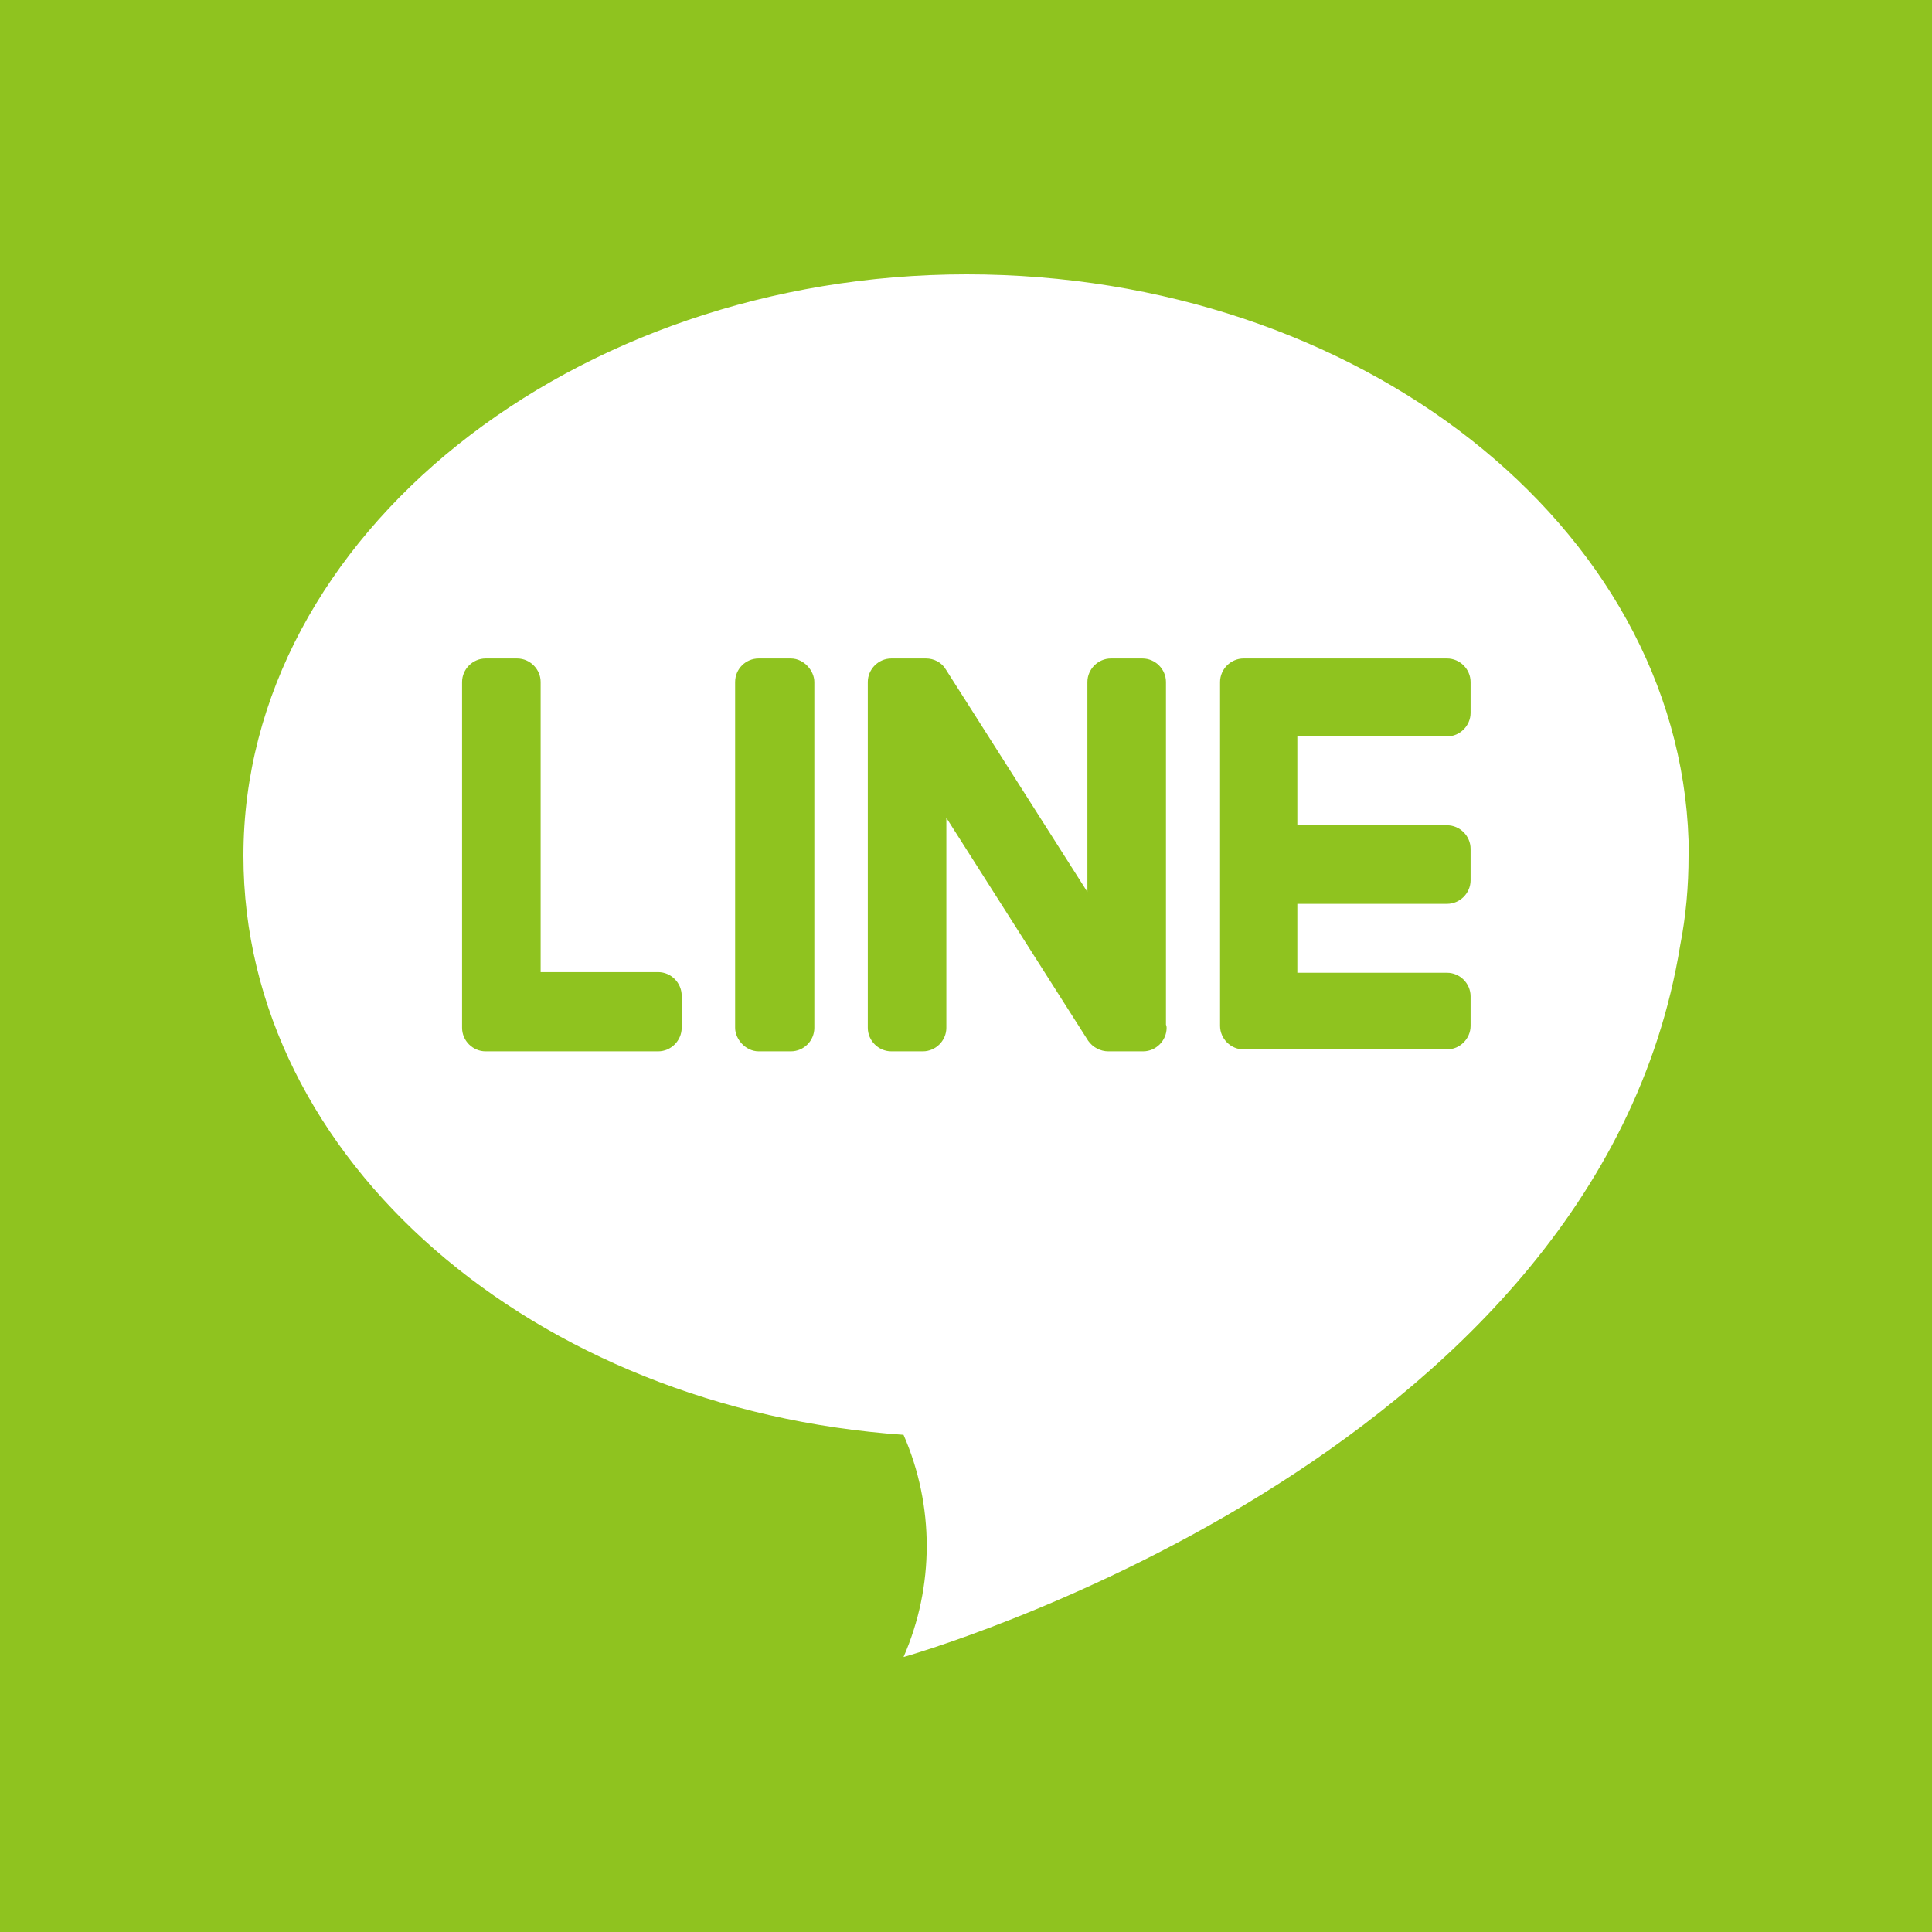 <?xml version="1.0" encoding="UTF-8"?>
<svg id="_レイヤー_2" data-name="レイヤー 2" xmlns="http://www.w3.org/2000/svg" viewBox="0 0 30 30">
  <defs>
    <style>
      .cls-1 {
        fill: #fff;
      }

      .cls-2 {
        stroke: #8fc31f;
        stroke-linecap: round;
        stroke-linejoin: round;
        stroke-width: .25px;
      }

      .cls-2, .cls-3 {
        fill: #8fc31f;
      }
    </style>
  </defs>
  <g id="icon-no">
    <g>
      <g>
        <rect class="cls-3" width="30" height="30"/>
        <g id="i-line">
          <path class="cls-1" d="M26.22,13.05h0c-.16-4.87-5.11-8.79-11.21-8.79S3.78,8.31,3.78,13.29c0,4.72,4.51,8.59,10.25,8.99.48,1.1.48,2.35,0,3.45,0,0,10.75-3.01,12.06-11.05.09-.46.13-.92.13-1.39v-.13s0-.07,0-.1"/>
        </g>
      </g>
      <g>
        <path class="cls-2" d="M10.46,15.96c0,.13-.11.24-.24.24h-2.68c-.13,0-.24-.11-.24-.24v-5.37c0-.13.11-.24.24-.24h.49c.13,0,.24.11.24.24v4.63h1.95c.13,0,.24.11.24.24v.49Z"/>
        <rect class="cls-2" x="11.54" y="10.35" width=".98" height="5.85" rx=".24" ry=".24"/>
        <path class="cls-2" d="M17.99,15.96c0,.13-.11.24-.24.24h-.54c-.08,0-.16-.04-.21-.11l-2.43-3.82v3.69c0,.13-.11.24-.24.24h-.49c-.13,0-.24-.11-.24-.24v-5.37c0-.13.11-.24.24-.24h.54c.08,0,.16.04.2.11l2.43,3.82v-3.69c0-.13.11-.24.24-.24h.49c.13,0,.24.11.24.24v5.37Z"/>
        <path class="cls-2" d="M22.71,11.07c0,.13-.11.24-.24.24h-2.45v1.63h2.45c.13,0,.24.11.24.24v.49c0,.13-.11.24-.24.24h-2.45v1.32h2.45c.13,0,.24.11.24.24v.46c0,.13-.11.24-.24.24h-3.16c-.13,0-.24-.11-.24-.24v-5.34c0-.13.11-.24.24-.24h3.16c.13,0,.24.11.24.24v.46Z"/>
      </g>
    </g>
  </g>
</svg>